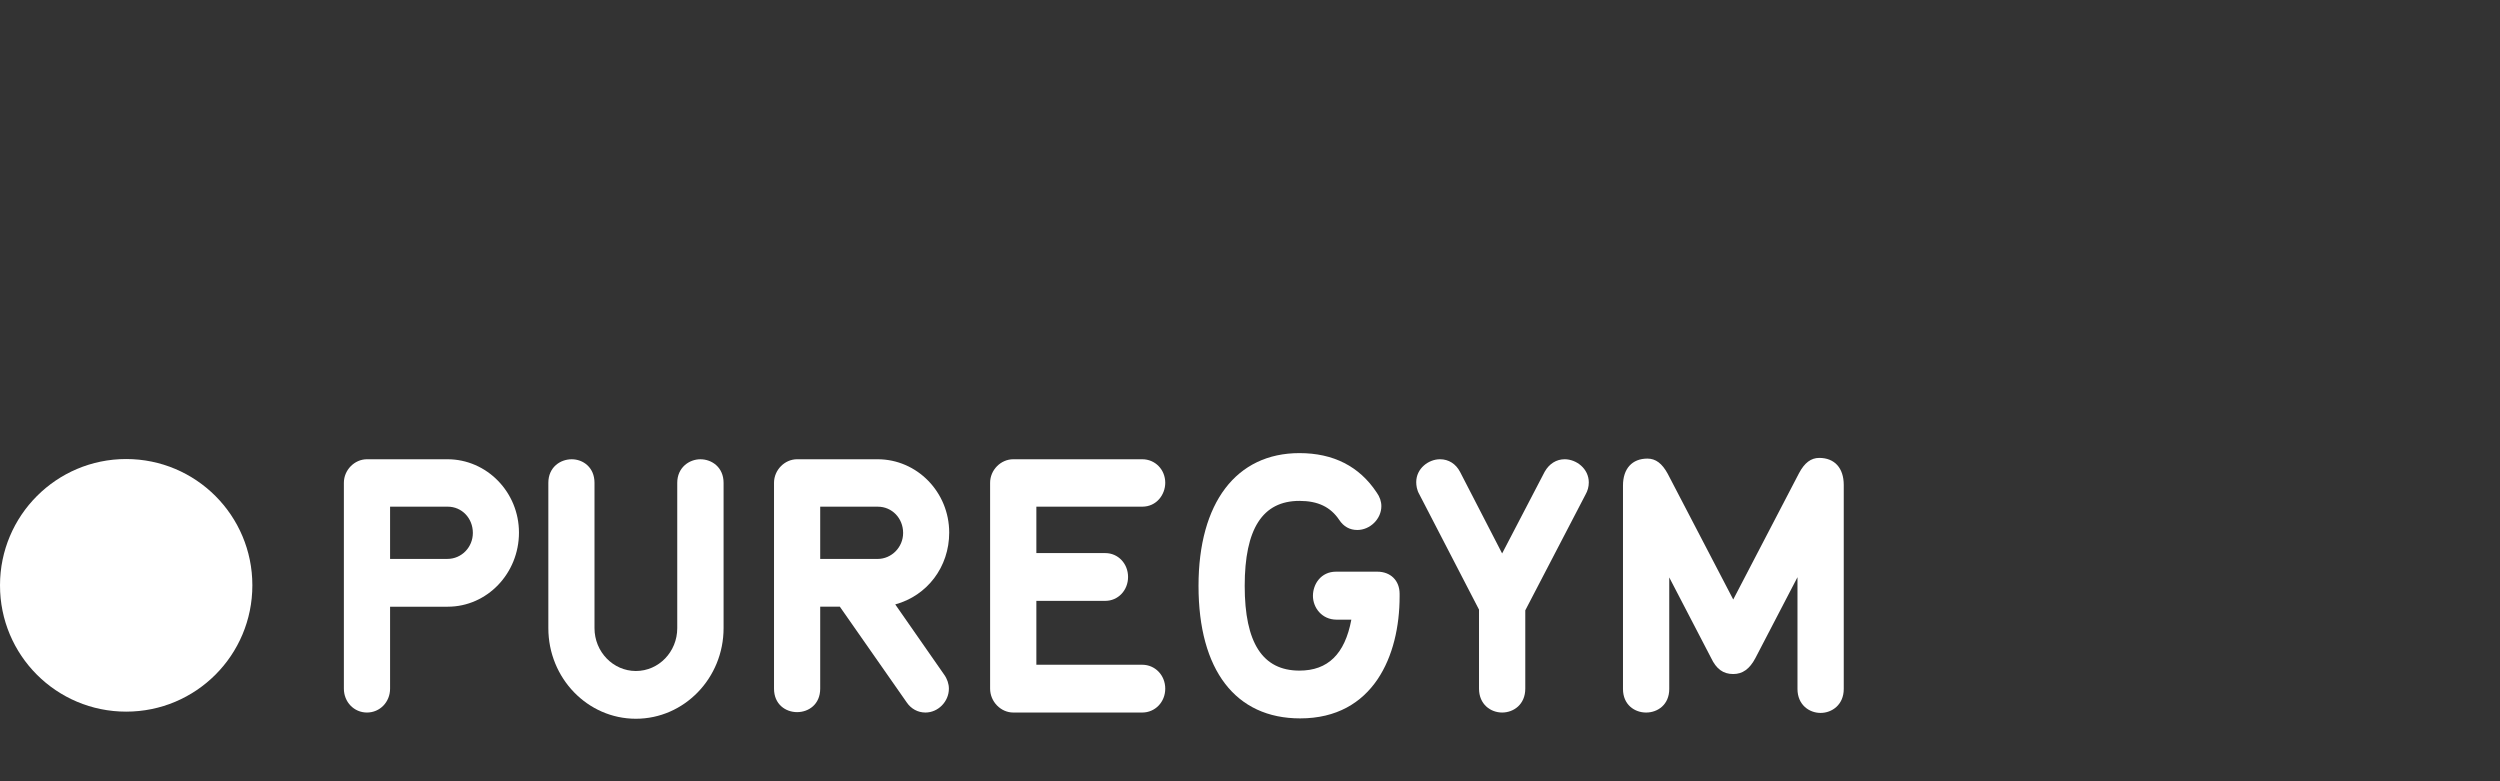 <svg width="160" height="50" viewBox="0 0 160 50" fill="none" xmlns="http://www.w3.org/2000/svg">
<rect x="0" y="0" width="160" height="50" fill="#333333" stroke="none"/>
<path fill-rule="evenodd" clip-rule="evenodd" d="M23.486 29.392H28.635C31.16 29.392 33.214 31.501 33.214 34.085C33.214 36.702 31.172 38.829 28.657 38.829H24.965V44.074C24.965 44.931 24.314 45.602 23.486 45.602C22.658 45.602 22.008 44.931 22.008 44.074L22.008 30.898C22.008 30.081 22.686 29.392 23.486 29.392ZM28.635 35.77C29.535 35.77 30.263 35.027 30.263 34.106C30.263 33.163 29.557 32.427 28.657 32.427H24.965V35.77H28.635Z" fill="white"/>
<path d="M44.825 29.393C44.109 29.393 43.344 29.922 43.344 30.899V40.203C43.344 41.717 42.16 42.944 40.696 42.944C39.24 42.944 38.048 41.717 38.048 40.203V30.899C38.048 29.911 37.316 29.393 36.591 29.393C35.849 29.393 35.094 29.911 35.094 30.899V40.203C35.094 43.402 37.603 46 40.696 46C43.788 46 46.309 43.402 46.309 40.203V30.899C46.309 29.911 45.562 29.393 44.825 29.393Z" fill="white"/>
<path fill-rule="evenodd" clip-rule="evenodd" d="M56.164 29.392C58.696 29.392 60.749 31.499 60.749 34.085C60.749 36.283 59.346 38.121 57.296 38.683L60.42 43.168C60.621 43.444 60.729 43.77 60.729 44.074C60.729 44.901 60.039 45.602 59.23 45.602C58.744 45.602 58.311 45.366 58.033 44.958L53.75 38.828H52.493V44.074C52.493 46.077 49.537 46.077 49.537 44.074V30.898C49.537 30.081 50.217 29.392 51.014 29.392H56.164ZM56.164 35.772C57.058 35.772 57.8 35.027 57.8 34.108C57.8 33.165 57.087 32.428 56.183 32.428H52.493V35.772H56.164Z" fill="white"/>
<path d="M73.103 32.427C74.024 32.427 74.576 31.651 74.576 30.898C74.576 30.051 73.929 29.392 73.103 29.392H64.851C64.046 29.392 63.367 30.081 63.367 30.898V44.074C63.367 44.902 64.046 45.602 64.851 45.602H73.103C73.929 45.602 74.576 44.931 74.576 44.074C74.576 43.217 73.929 42.544 73.103 42.544H66.327V38.455H70.741C71.557 38.455 72.196 37.782 72.196 36.926C72.196 36.069 71.557 35.398 70.741 35.398H66.327V32.427H73.103Z" fill="white"/>
<path d="M88.144 36.587H85.505C84.542 36.587 84.028 37.382 84.028 38.136C84.028 38.886 84.594 39.658 85.544 39.658H86.486C86.074 41.858 84.988 42.919 83.165 42.919C80.808 42.919 79.661 41.147 79.661 37.498C79.661 33.836 80.808 32.057 83.165 32.057C84.344 32.057 85.15 32.441 85.71 33.274C85.991 33.701 86.387 33.919 86.866 33.919C87.685 33.919 88.407 33.212 88.407 32.395C88.407 32.095 88.307 31.796 88.103 31.514C86.995 29.842 85.33 28.999 83.165 28.999C79.121 28.999 76.705 32.173 76.705 37.498C76.705 42.888 79.076 45.977 83.209 45.977C87.903 45.977 89.575 41.951 89.575 38.18V38.004C89.575 37.156 89.001 36.587 88.144 36.587Z" fill="white"/>
<path d="M100.138 29.392C99.609 29.392 99.146 29.681 98.857 30.196L96.136 35.421L93.443 30.2C93.176 29.687 92.714 29.392 92.16 29.392C91.427 29.392 90.639 29.982 90.639 30.855C90.639 31.059 90.673 31.359 90.843 31.647L94.657 39.016V44.074C94.657 45.08 95.405 45.602 96.136 45.602C96.876 45.602 97.618 45.08 97.618 44.074V39.062L101.472 31.655C101.608 31.418 101.683 31.156 101.683 30.877C101.683 29.99 100.884 29.392 100.138 29.392Z" fill="white"/>
<path d="M116.433 29.306C115.906 29.306 115.491 29.613 115.135 30.288L110.927 38.368L106.735 30.323C106.375 29.658 105.962 29.35 105.437 29.35C104.456 29.35 103.871 29.993 103.871 31.074V44.095C103.871 46.105 106.832 46.105 106.832 44.095V36.955L109.51 42.108C109.846 42.819 110.285 43.138 110.927 43.138C111.527 43.138 111.977 42.817 112.347 42.114L115.039 36.94V44.095C115.039 45.101 115.783 45.627 116.518 45.627C117.249 45.627 118 45.101 118 44.095V31.035C118 29.95 117.41 29.306 116.433 29.306Z" fill="white"/>
<path d="M16.151 37.459C16.151 32.994 12.54 29.378 8.074 29.378C3.617 29.378 1.32861e-05 32.994 1.32861e-05 37.459C-0.006 41.934 3.612 45.546 8.074 45.545C12.54 45.546 16.151 41.934 16.151 37.459Z" fill="white"/>
</svg>
